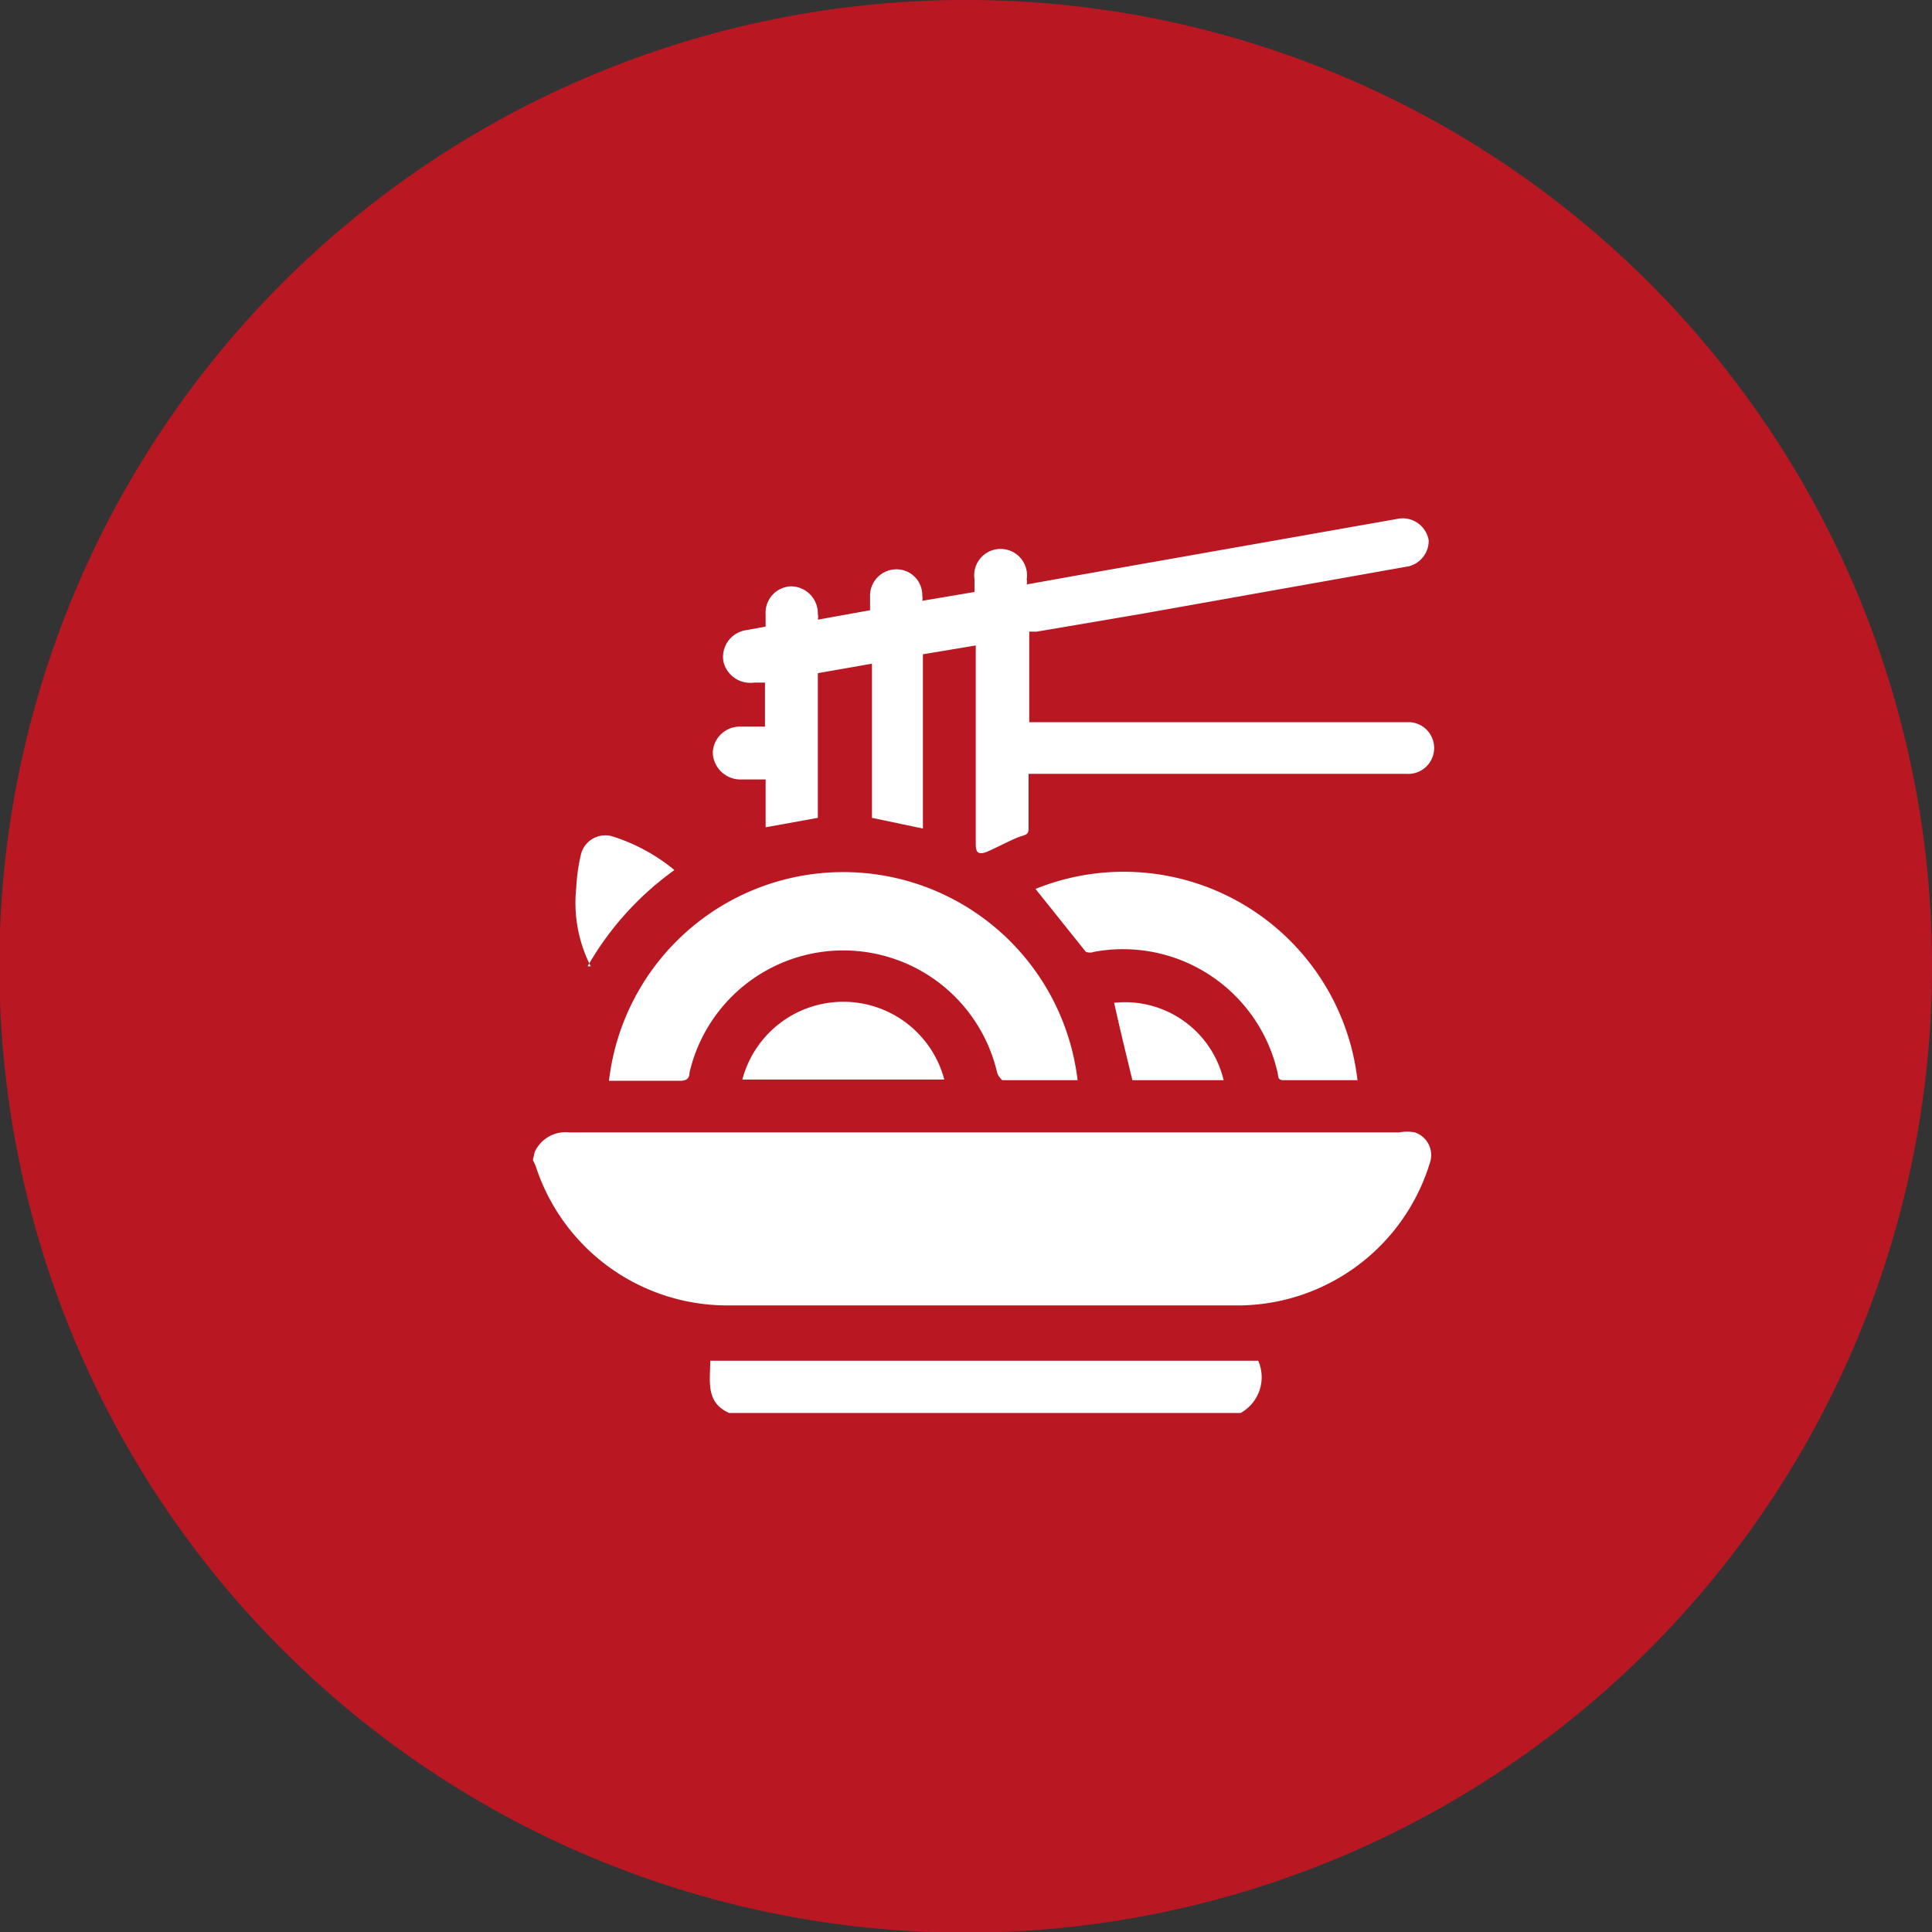 <?xml version="1.0" encoding="UTF-8"?> <svg xmlns="http://www.w3.org/2000/svg" viewBox="0 0 30.71 30.71"><rect x="0" y="0" width="30.71" height="30.71" fill="#333333" stroke="none"/> <defs> <style>.cls-1{fill:#b91823;}.cls-2{fill:#fff;}</style> </defs> <g id="Слой_2" data-name="Слой 2"> <g id="Слой_1-2" data-name="Слой 1"> <path class="cls-1" d="M30.71,15.36A15.36,15.36,0,1,1,15.36,0,15.35,15.35,0,0,1,30.71,15.36"></path> <path class="cls-2" d="M8.5,18.31A.54.54,0,0,1,9.05,18H22.24a.69.69,0,0,1,.25,0,.38.38,0,0,1,.24.48,3.2,3.2,0,0,1-3,2.27q-4.1,0-8.2,0a3.2,3.2,0,0,1-3-2.17.84.84,0,0,0-.06-.14Z"></path> <path class="cls-2" d="M11.59,22.46c-.38-.17-.3-.51-.3-.83H20a.65.65,0,0,1-.28.83Z"></path> <path class="cls-2" d="M16.35,12.39c0,.26,0,.51,0,.75,0,.09,0,.12-.11.15s-.35.16-.53.24-.2,0-.2-.12V10.26l-.84.14v2.77L13.86,13V10.55L13,10.7V13l-.83.15v-.76h-.4a.44.44,0,0,1-.44-.43.43.43,0,0,1,.44-.41h.39v-.7l-.17,0a.44.44,0,0,1-.49-.33.43.43,0,0,1,.34-.5l.33-.06V9.77a.42.42,0,0,1,.4-.45.43.43,0,0,1,.43.44.22.22,0,0,1,0,.09l.83-.15V9.49a.42.42,0,0,1,.4-.44.41.41,0,0,1,.43.42.19.19,0,0,1,0,.08l.83-.14v-.2a.42.42,0,1,1,.83,0,.17.17,0,0,1,0,.08l.78-.14,5.1-.9a.42.42,0,0,1,.51.34A.42.42,0,0,1,22.4,9l-4.27.76-1.65.28-.12,0v1.44h6.06a.41.41,0,0,1-.07.82h-6Z"></path> <path class="cls-2" d="M17.13,17.17h-1.2s-.07-.07-.08-.12a2.51,2.51,0,0,0-4.89,0c0,.1-.06.13-.15.13H9.68a3.75,3.75,0,0,1,7.45,0"></path> <path class="cls-2" d="M21.58,17.17H20.4c-.09,0-.08-.06-.09-.11a2.52,2.52,0,0,0-2.92-1.93.19.19,0,0,1-.13,0l-.8-1a3.74,3.74,0,0,1,5.12,3.06"></path> <path class="cls-2" d="M11.8,17.16a1.66,1.66,0,0,1,3.21,0Z"></path> <path class="cls-2" d="M9.39,15.36a2.22,2.22,0,0,1-.23-1.25,3,3,0,0,1,.07-.51.4.4,0,0,1,.49-.31,2.92,2.92,0,0,1,1,.54,4.83,4.83,0,0,0-1.38,1.53"></path> <path class="cls-2" d="M19.46,17.17H18c-.1-.41-.2-.82-.29-1.23a1.61,1.61,0,0,1,1.74,1.23"></path> </g> </g> </svg> 